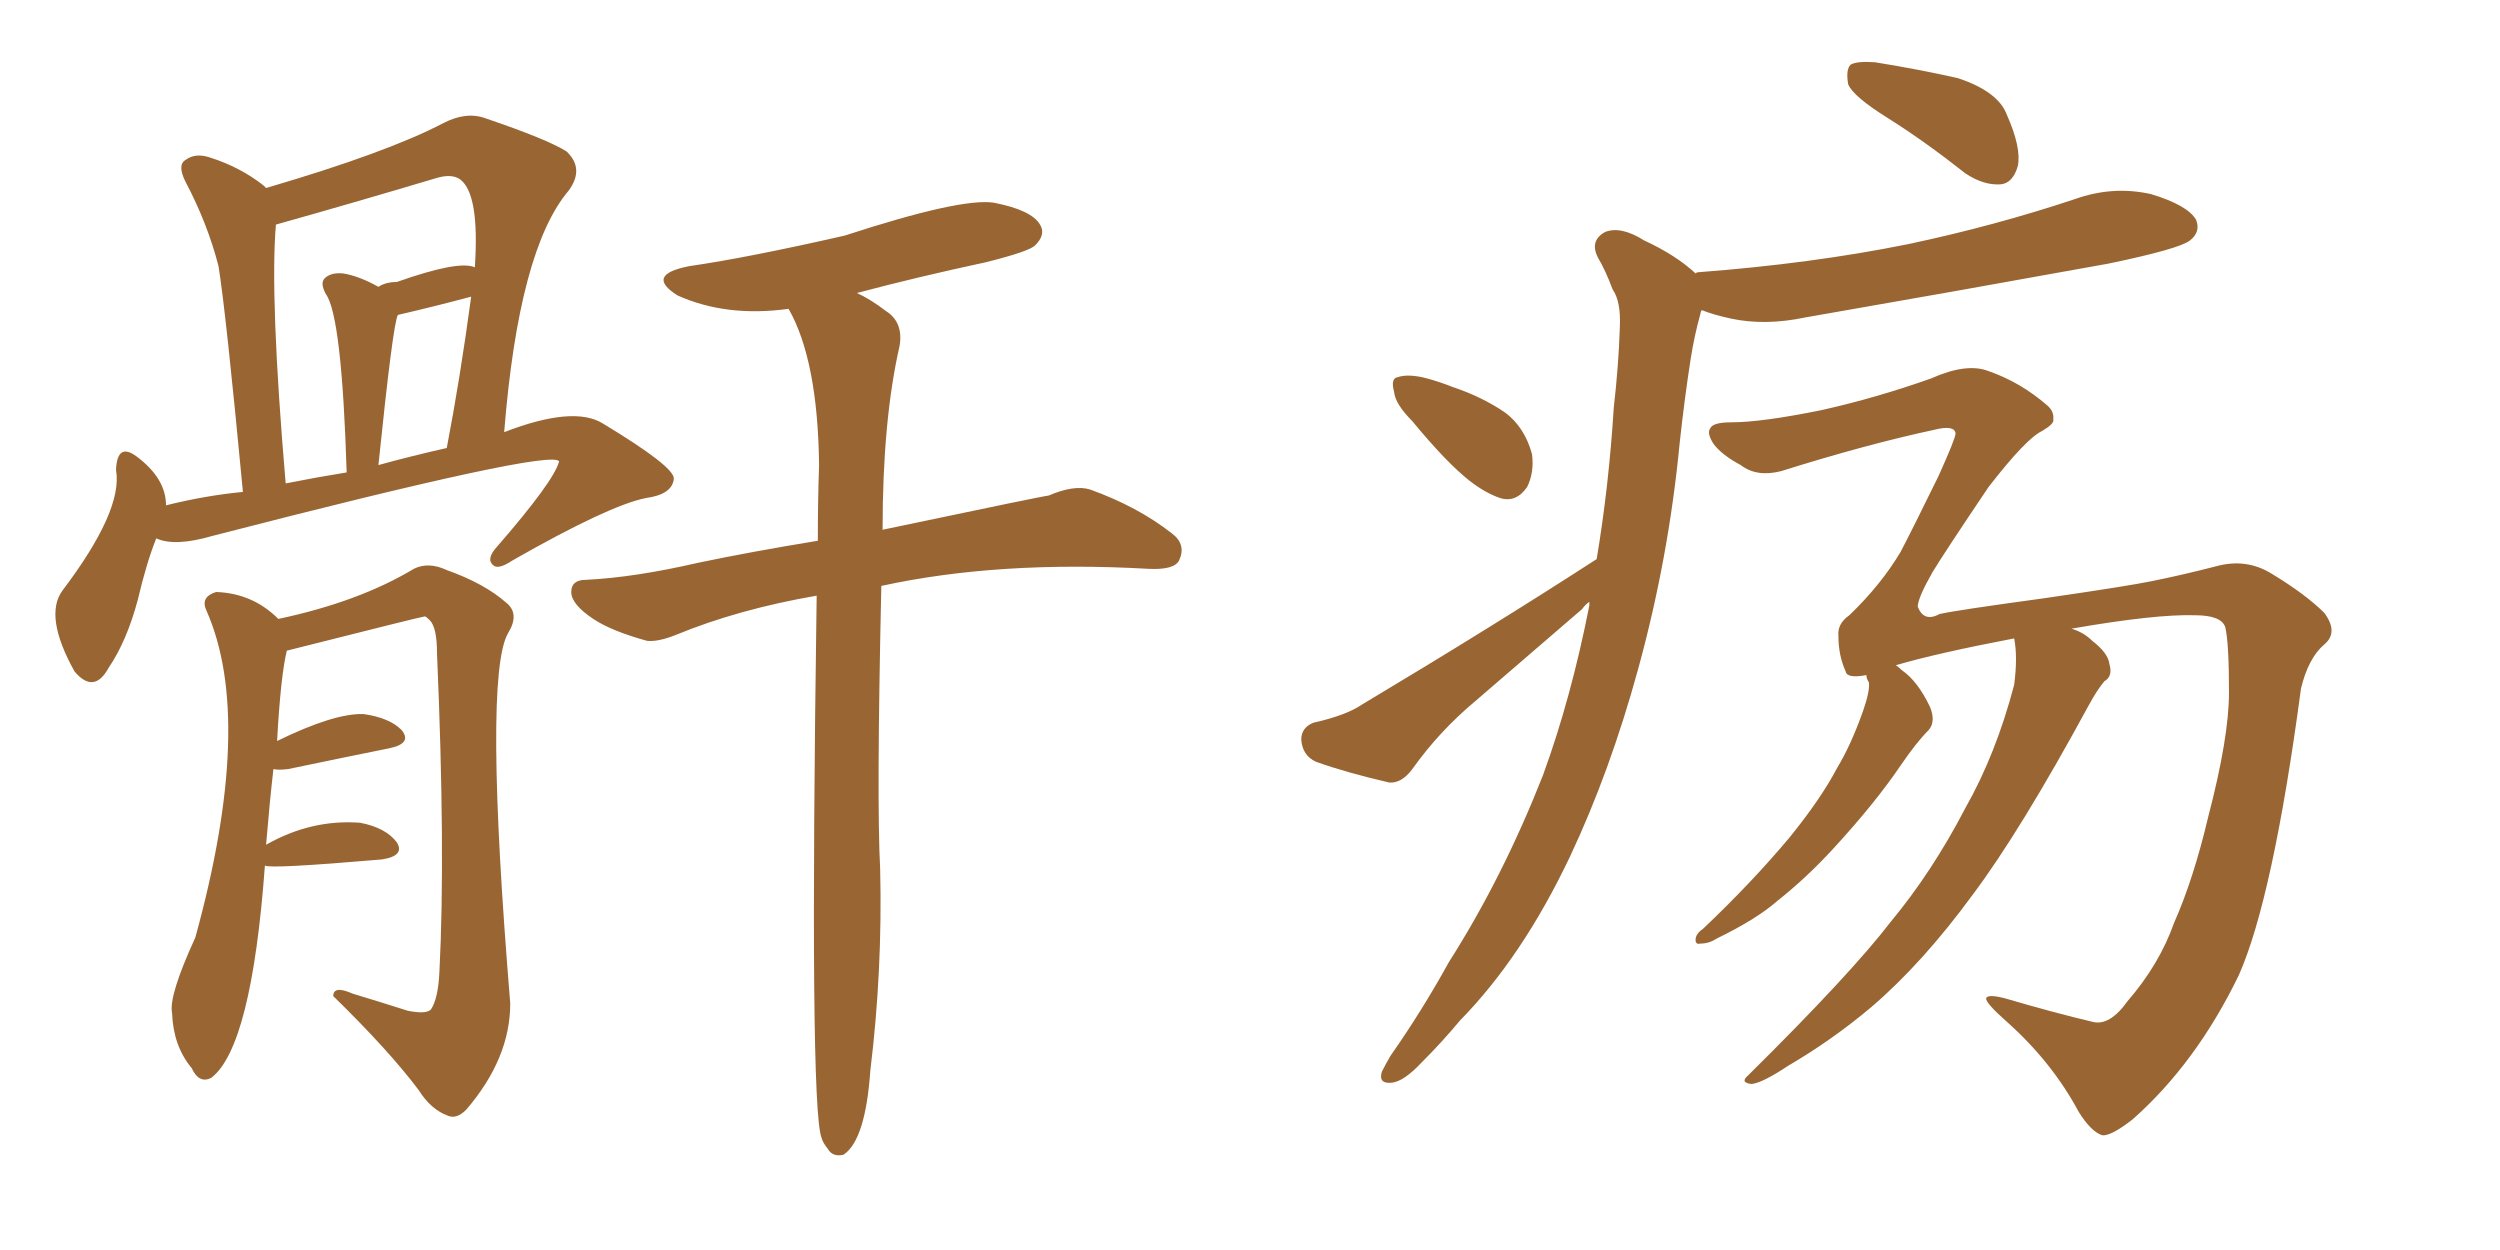 <svg xmlns="http://www.w3.org/2000/svg" xmlns:xlink="http://www.w3.org/1999/xlink" width="300" height="150"><path fill="#996633" padding="10" d="M98.00 71.48L98.00 71.48Q88.62 73.10 81.15 76.17L81.15 76.17Q78.96 77.05 77.64 76.90L77.64 76.90Q73.39 75.73 71.19 74.27L71.19 74.27Q68.55 72.51 68.55 71.04L68.55 71.04Q68.55 69.58 70.31 69.58L70.31 69.58Q76.17 69.29 83.79 67.53L83.79 67.53Q90.09 66.21 98.14 64.89L98.14 64.89Q98.14 59.91 98.29 55.81L98.29 55.81Q98.14 43.21 94.63 37.06L94.63 37.06Q87.16 38.09 81.30 35.45L81.30 35.45Q77.34 32.96 82.76 31.93L82.76 31.93Q89.79 30.91 101.37 28.27L101.37 28.27Q115.28 23.73 119.24 24.32L119.24 24.32Q123.78 25.20 124.80 26.95L124.80 26.95Q125.54 28.13 124.22 29.44L124.22 29.44Q123.49 30.18 118.21 31.49L118.21 31.49Q110.01 33.25 102.83 35.16L102.83 35.16Q104.44 35.89 106.35 37.35L106.35 37.35Q108.40 38.67 107.96 41.46L107.96 41.46Q105.91 50.39 105.91 63.57L105.91 63.57Q125.39 59.47 125.83 59.47L125.83 59.47Q128.91 58.15 130.81 58.74L130.81 58.74Q136.52 60.79 140.63 64.01L140.63 64.01Q142.38 65.33 141.50 67.24L141.50 67.24Q140.92 68.41 137.84 68.26L137.84 68.26Q119.82 67.24 105.76 70.31L105.76 70.31Q105.18 96.24 105.62 104.30L105.62 104.30Q105.91 116.46 104.44 128.47L104.44 128.47Q103.86 136.82 101.22 138.57L101.22 138.57Q99.90 138.87 99.32 137.84L99.32 137.84Q98.73 137.11 98.58 136.52L98.58 136.52Q97.12 132.71 98.00 71.48ZM18.75 64.60L18.75 64.60Q17.58 67.53 16.55 71.92L16.55 71.92Q15.23 76.90 13.04 80.13L13.04 80.13Q11.28 83.35 8.94 80.57L8.94 80.57Q5.27 73.97 7.47 70.90L7.47 70.90Q14.79 61.23 13.92 56.40L13.92 56.40Q14.06 53.03 16.41 54.79L16.41 54.79Q19.92 57.42 19.92 60.64L19.92 60.64Q24.61 59.47 29.15 59.03L29.15 59.03Q27.10 37.35 26.22 31.93L26.22 31.93Q24.90 26.81 22.27 21.83L22.27 21.83Q21.24 19.78 22.27 19.19L22.27 19.19Q23.44 18.31 25.20 18.90L25.20 18.90Q28.86 20.07 31.64 22.27L31.64 22.27Q31.79 22.41 31.93 22.56L31.93 22.56Q46.44 18.31 53.17 14.79L53.17 14.79Q55.96 13.33 58.30 14.21L58.30 14.21Q65.63 16.70 67.97 18.16L67.97 18.16Q70.17 20.21 68.26 22.85L68.26 22.85Q62.26 29.88 60.50 51.86L60.50 51.86Q68.85 48.63 72.36 50.83L72.36 50.83Q80.86 55.96 80.86 57.42L80.86 57.42Q80.71 59.33 77.49 59.77L77.49 59.77Q73.10 60.64 61.52 67.24L61.52 67.24Q59.77 68.41 59.18 67.82L59.18 67.82Q58.30 67.09 59.62 65.63L59.62 65.63Q66.50 57.71 67.09 55.37L67.09 55.37Q66.36 53.76 25.49 64.31L25.49 64.31Q20.95 65.63 18.75 64.60ZM45.41 55.81L45.41 55.81Q49.07 54.79 53.61 53.76L53.61 53.76Q55.22 45.41 56.54 35.60L56.54 35.60Q52.15 36.77 47.75 37.79L47.75 37.79Q47.17 38.67 45.41 55.81ZM34.28 58.01L34.28 58.01Q37.94 57.28 41.60 56.69L41.60 56.69Q41.02 37.94 39.11 35.30L39.11 35.30Q38.38 33.98 38.96 33.40L38.96 33.40Q39.70 32.67 41.16 32.81L41.16 32.81Q43.07 33.11 45.41 34.42L45.41 34.42Q46.29 33.84 47.61 33.84L47.61 33.84Q55.08 31.20 56.98 32.08L56.98 32.08Q57.57 23.29 55.22 21.53L55.22 21.53Q54.20 20.80 52.29 21.39L52.29 21.39Q42.48 24.32 33.11 26.95L33.11 26.95Q32.37 35.60 34.28 58.01ZM31.79 103.86L31.79 103.86L31.79 103.86Q30.18 125.68 25.34 129.35L25.34 129.35Q23.88 130.08 23.00 128.17L23.00 128.17Q20.80 125.54 20.65 121.58L20.65 121.58Q20.21 119.53 23.44 112.50L23.44 112.50Q30.62 86.43 24.76 73.24L24.76 73.24Q24.02 71.63 25.93 71.04L25.93 71.04Q30.32 71.19 33.40 74.27L33.40 74.27Q43.07 72.22 49.66 68.26L49.66 68.26Q51.42 67.38 53.61 68.41L53.61 68.41Q58.15 70.02 60.79 72.36L60.79 72.36Q62.40 73.68 60.94 76.03L60.94 76.03Q58.01 81.30 61.23 120.41L61.23 120.41Q61.23 127.00 55.96 133.15L55.96 133.15Q54.79 134.33 53.76 133.89L53.76 133.89Q51.71 133.15 50.24 130.81L50.24 130.81Q46.73 126.12 39.99 119.53L39.99 119.53Q39.99 118.21 42.33 119.24L42.33 119.24Q45.70 120.26 48.93 121.29L48.93 121.29Q51.12 121.73 51.71 121.14L51.71 121.14Q52.59 119.82 52.73 116.60L52.73 116.60Q53.47 102.25 52.44 78.37L52.44 78.37Q52.44 75.29 51.56 74.41L51.56 74.41Q51.12 73.97 50.98 73.97L50.98 73.97Q50.68 73.97 34.42 78.08L34.42 78.08Q33.69 81.01 33.25 88.92L33.25 88.92Q40.14 85.55 43.65 85.69L43.65 85.69Q46.73 86.13 48.19 87.60L48.19 87.60Q49.51 89.21 46.73 89.79L46.73 89.79Q41.60 90.82 34.57 92.29L34.57 92.29Q33.40 92.43 32.81 92.29L32.81 92.29Q32.37 96.09 31.93 101.37L31.93 101.37Q37.35 98.29 43.21 98.73L43.21 98.73Q46.29 99.32 47.61 101.07L47.61 101.07Q48.63 102.69 45.85 103.13L45.85 103.13Q32.23 104.30 31.79 103.86ZM226.61 14.21L226.61 14.21Q222.36 11.57 221.78 10.11L221.78 10.11Q221.48 8.35 222.07 7.76L222.07 7.76Q222.80 7.32 225 7.47L225 7.47Q230.42 8.35 234.96 9.38L234.96 9.38Q239.79 10.99 240.82 13.77L240.82 13.77Q242.58 17.72 242.14 19.92L242.14 19.92Q241.55 21.97 240.09 22.12L240.09 22.12Q238.04 22.27 235.84 20.80L235.84 20.80Q231.01 16.99 226.61 14.21ZM169.48 50.54L169.48 50.54Q167.43 48.49 167.29 47.02L167.29 47.02Q166.85 45.41 167.72 45.26L167.72 45.26Q169.04 44.82 171.24 45.41L171.24 45.41Q172.85 45.85 174.32 46.44L174.32 46.44Q177.83 47.61 180.62 49.51L180.62 49.51Q182.96 51.27 183.84 54.49L183.84 54.49Q184.13 56.69 183.25 58.45L183.25 58.45Q181.93 60.35 180.03 59.77L180.03 59.77Q178.27 59.18 176.37 57.71L176.37 57.71Q173.58 55.52 169.48 50.54ZM191.60 67.09L191.60 67.09Q193.07 58.30 193.65 48.93L193.65 48.93Q194.24 43.80 194.38 39.26L194.38 39.26Q194.53 36.18 193.51 34.72L193.51 34.72Q192.63 32.37 191.75 30.91L191.75 30.91Q190.72 28.86 192.63 27.83L192.63 27.83Q194.53 27.10 197.31 28.86L197.31 28.86Q201.12 30.62 203.47 32.81L203.47 32.81Q203.61 32.67 203.76 32.67L203.76 32.67Q217.38 31.64 228.96 29.30L228.96 29.30Q239.36 27.10 249.02 23.88L249.02 23.88Q253.56 22.27 258.11 23.29L258.11 23.29Q262.50 24.61 263.53 26.37L263.53 26.37Q264.11 27.83 262.79 28.86L262.79 28.86Q261.47 29.88 252.98 31.64L252.98 31.64Q234.38 35.01 216.65 38.09L216.65 38.09Q211.82 39.11 207.71 38.23L207.71 38.23Q205.66 37.79 204.20 37.21L204.20 37.21Q204.05 37.50 204.05 37.65L204.05 37.65Q203.32 40.28 202.88 43.07L202.88 43.07Q202.15 47.75 201.56 53.17L201.56 53.17Q200.24 66.94 196.58 80.27L196.58 80.27Q193.21 92.58 188.38 102.83L188.38 102.83Q182.67 114.84 175.20 122.46L175.20 122.46Q173.00 125.10 170.65 127.44L170.65 127.44Q168.46 129.79 166.99 129.93L166.99 129.93Q165.38 130.08 165.82 128.61L165.82 128.61Q166.26 127.73 166.85 126.71L166.85 126.71Q170.65 121.29 173.88 115.43L173.88 115.43Q180.32 105.32 185.16 93.02L185.16 93.02Q188.53 83.79 190.72 72.66L190.72 72.66Q190.72 72.36 190.72 72.22L190.72 72.22Q190.28 72.51 189.84 73.10L189.84 73.10Q183.40 78.66 177.10 84.08L177.10 84.08Q172.71 87.74 169.48 92.29L169.48 92.29Q168.16 94.04 166.70 93.90L166.70 93.90Q161.57 92.72 157.91 91.41L157.91 91.41Q156.30 90.67 156.15 88.77L156.15 88.77Q156.15 87.30 157.62 86.72L157.62 86.72Q161.57 85.84 163.48 84.52L163.48 84.52Q179.15 75.15 191.60 67.09ZM255.32 120.12L255.32 120.12L255.32 120.12Q259.13 115.72 260.89 110.74L260.89 110.74Q263.23 105.47 264.99 98.00L264.99 98.00Q267.48 88.48 267.48 83.06L267.48 83.06Q267.48 77.20 267.04 75.29L267.04 75.29Q266.60 73.83 263.38 73.83L263.38 73.83Q258.69 73.68 248.58 75.44L248.58 75.44Q250.05 75.88 251.07 76.90L251.07 76.90Q252.98 78.37 253.13 79.69L253.13 79.69Q253.56 81.15 252.54 81.74L252.54 81.74Q251.66 82.76 250.63 84.67L250.63 84.67Q242.43 99.76 236.72 107.37L236.72 107.37Q230.71 115.58 224.56 120.85L224.56 120.85Q219.87 124.80 214.60 127.88L214.60 127.88Q211.52 129.93 210.21 130.08L210.21 130.08Q208.74 129.93 209.77 129.05L209.77 129.05Q222.07 116.89 226.90 110.60L226.90 110.60Q231.88 104.59 235.84 96.97L235.84 96.97Q239.50 90.53 241.70 82.18L241.70 82.18Q242.14 78.81 241.70 76.61L241.70 76.61Q232.47 78.37 227.49 79.83L227.49 79.83Q227.78 79.98 228.22 80.42L228.22 80.42Q230.13 81.74 231.59 84.81L231.59 84.81Q232.32 86.57 231.45 87.60L231.45 87.60Q229.98 89.06 228.08 91.85L228.08 91.85Q225 96.39 220.02 101.81L220.02 101.81Q216.80 105.32 213.28 108.11L213.28 108.11Q210.79 110.30 205.96 112.65L205.96 112.65Q205.08 113.23 204.05 113.23L204.05 113.23Q203.47 113.38 203.47 112.79L203.47 112.79Q203.47 112.06 204.35 111.47L204.35 111.47Q210.21 105.91 214.75 100.49L214.75 100.49Q218.55 95.80 220.46 92.14L220.46 92.14Q222.07 89.50 223.54 85.40L223.54 85.40Q224.41 82.91 224.27 81.88L224.27 81.88Q223.97 81.45 223.97 81.01L223.97 81.01Q221.63 81.45 221.48 80.57L221.48 80.57Q220.61 78.66 220.61 76.32L220.61 76.32Q220.46 74.85 221.92 73.83L221.92 73.83Q225.73 70.17 228.08 66.21L228.08 66.21Q229.39 63.72 232.62 57.13L232.62 57.13Q234.67 52.59 234.67 52.00L234.67 52.00Q234.52 50.98 232.18 51.56L232.18 51.56Q223.97 53.32 213.72 56.54L213.72 56.54Q210.79 57.28 208.89 55.81L208.89 55.81Q206.69 54.64 205.66 53.32L205.66 53.32Q204.79 52.00 205.22 51.42L205.22 51.42Q205.52 50.68 207.71 50.68L207.71 50.68Q211.38 50.68 218.55 49.22L218.55 49.22Q225.15 47.75 231.74 45.41L231.74 45.41Q235.99 43.51 238.62 44.53L238.62 44.53Q242.43 45.85 245.65 48.63L245.65 48.63Q246.53 49.37 246.39 50.39L246.39 50.39Q246.53 50.83 245.07 51.71L245.07 51.71Q243.16 52.59 238.62 58.45L238.62 58.45Q233.20 66.50 231.88 68.70L231.88 68.70Q230.13 71.78 230.13 72.80L230.13 72.80Q230.86 74.71 232.76 73.68L232.76 73.68Q234.67 73.24 245.36 71.78L245.36 71.78Q255.47 70.31 258.25 69.73L258.25 69.73Q261.91 68.99 265.87 67.97L265.87 67.97Q269.53 66.94 272.61 68.85L272.61 68.85Q276.71 71.34 278.91 73.54L278.91 73.54Q280.66 75.88 278.91 77.34L278.91 77.34Q277.00 78.96 276.12 82.62L276.12 82.62Q272.75 107.81 268.65 117.04L268.65 117.04Q263.53 127.59 255.91 134.33L255.91 134.33Q253.27 136.38 252.25 136.23L252.25 136.23Q250.93 135.79 249.46 133.45L249.46 133.45Q246.24 127.44 240.82 122.61L240.82 122.61Q238.33 120.41 238.33 119.82L238.33 119.82Q238.48 119.24 240.67 119.82L240.67 119.82Q246.68 121.58 251.07 122.61L251.07 122.61Q253.13 123.19 255.32 120.12Z"/></svg>